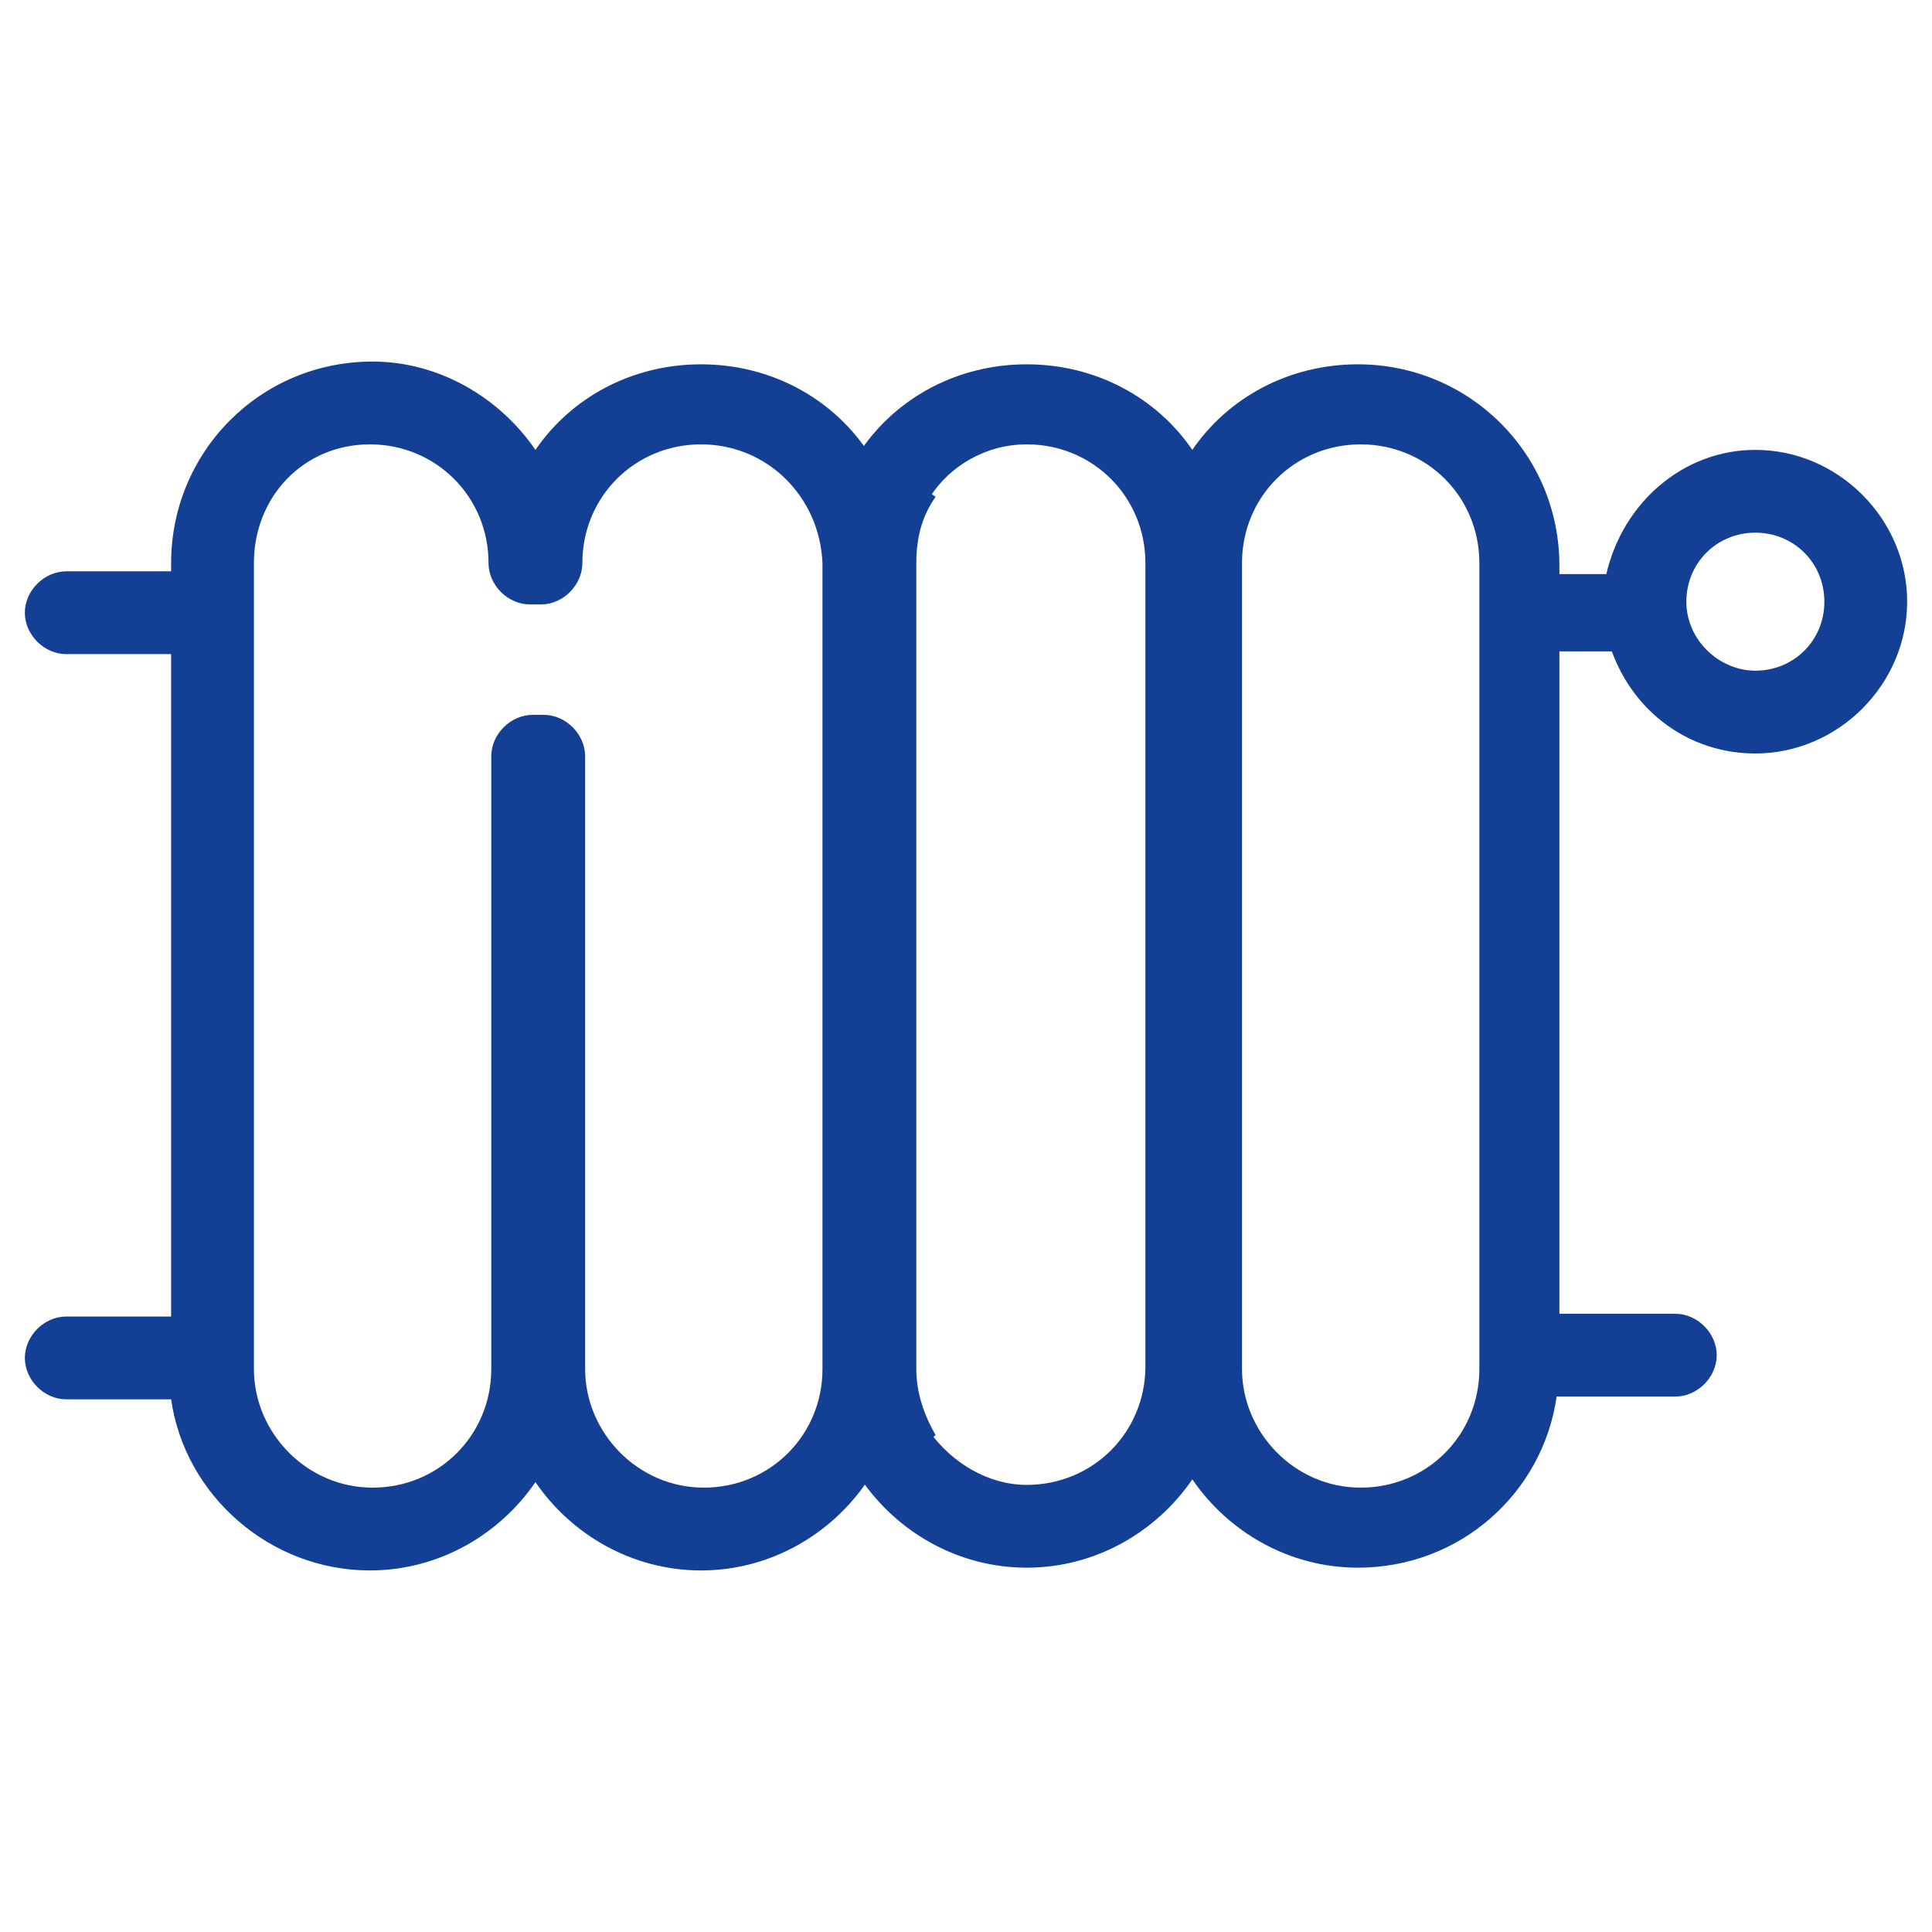 <?xml version="1.0" encoding="utf-8"?>
<!-- Generator: Adobe Illustrator 27.7.0, SVG Export Plug-In . SVG Version: 6.00 Build 0)  -->
<svg version="1.1" id="Ebene_1" xmlns="http://www.w3.org/2000/svg" xmlns:xlink="http://www.w3.org/1999/xlink" x="0px" y="0px"
	 viewBox="0 0 70 70" style="enable-background:new 0 0 70 70;" xml:space="preserve">
<style type="text/css">
	.st0{fill:#134094;}
</style>
<g id="XMLID_00000170961742191824170610000014087150166763356809_">
	<g>
		<path class="st0" d="M53.6,49.6V20.4c0-2.4-1.9-4.3-4.3-4.3c-2.4,0-4.3,1.9-4.3,4.3v29.2c0,2.3,1.9,4.3,4.3,4.3
			C51.7,53.9,53.6,52,53.6,49.6z M63.6,24.3c1.4,0,2.5-1.1,2.5-2.5s-1.1-2.5-2.5-2.5s-2.5,1.1-2.5,2.5
			C61.1,23.2,62.3,24.3,63.6,24.3z M63.6,16.3c3,0,5.5,2.5,5.5,5.5s-2.5,5.5-5.5,5.5c-2.4,0-4.4-1.5-5.2-3.7h-1.9v24h4.2
			c0.8,0,1.5,0.7,1.5,1.5s-0.7,1.5-1.5,1.5h-4.3c-0.5,3.5-3.5,6.2-7.2,6.2c-2.5,0-4.7-1.3-6-3.2c-1.3,1.9-3.5,3.2-6,3.2
			s-4.7-1.3-6-3.2l2.5-1.7c0.8,1.1,2.1,1.9,3.5,1.9c2.4,0,4.3-1.9,4.3-4.3V20.4c0-2.4-1.9-4.3-4.3-4.3c-1.5,0-2.8,0.8-3.5,1.9
			l-2.5-1.7c1.3-1.9,3.5-3.1,6-3.1s4.7,1.2,6,3.1c1.3-1.9,3.5-3.1,6-3.1c4,0,7.3,3.2,7.3,7.3v0.3h1.7C58.8,18.2,61,16.3,63.6,16.3z"
			/>
		<path class="st0" d="M19.4,16.3c1.3-1.9,3.5-3.1,6-3.1s4.7,1.2,6,3.1l2.5,1.7c-0.5,0.7-0.7,1.5-0.7,2.4v29.2
			c0,0.9,0.3,1.7,0.7,2.4l-2.5,1.7c-1.3,1.9-3.5,3.2-6,3.2s-4.7-1.3-6-3.2c-1.3,1.9-3.5,3.2-6,3.2c-3.6,0-6.7-2.7-7.2-6.2H2.4
			c-0.8,0-1.5-0.7-1.5-1.5s0.7-1.5,1.5-1.5h3.8v-24H2.4c-0.8,0-1.5-0.7-1.5-1.5s0.7-1.5,1.5-1.5h3.8v-0.3c0-4,3.2-7.3,7.3-7.3
			C15.9,13.1,18.1,14.4,19.4,16.3z M25.4,16.1c-2.4,0-4.3,1.9-4.3,4.3c0,0.8-0.7,1.5-1.5,1.5c-0.1,0-0.1,0-0.2,0s-0.1,0-0.2,0
			c-0.8,0-1.5-0.7-1.5-1.5c0-2.4-1.9-4.3-4.3-4.3S9.2,18,9.2,20.4v29.2c0,2.3,1.9,4.3,4.3,4.3s4.3-1.9,4.3-4.3V27.4
			c0-0.8,0.7-1.5,1.5-1.5c0.1,0,0.2,0,0.2,0c0.1,0,0.1,0,0.2,0c0.8,0,1.5,0.7,1.5,1.5v22.2c0,2.3,1.9,4.3,4.3,4.3s4.3-1.9,4.3-4.3
			V20.4C29.7,18,27.8,16.1,25.4,16.1z"/>
	</g>
</g>
</svg>
